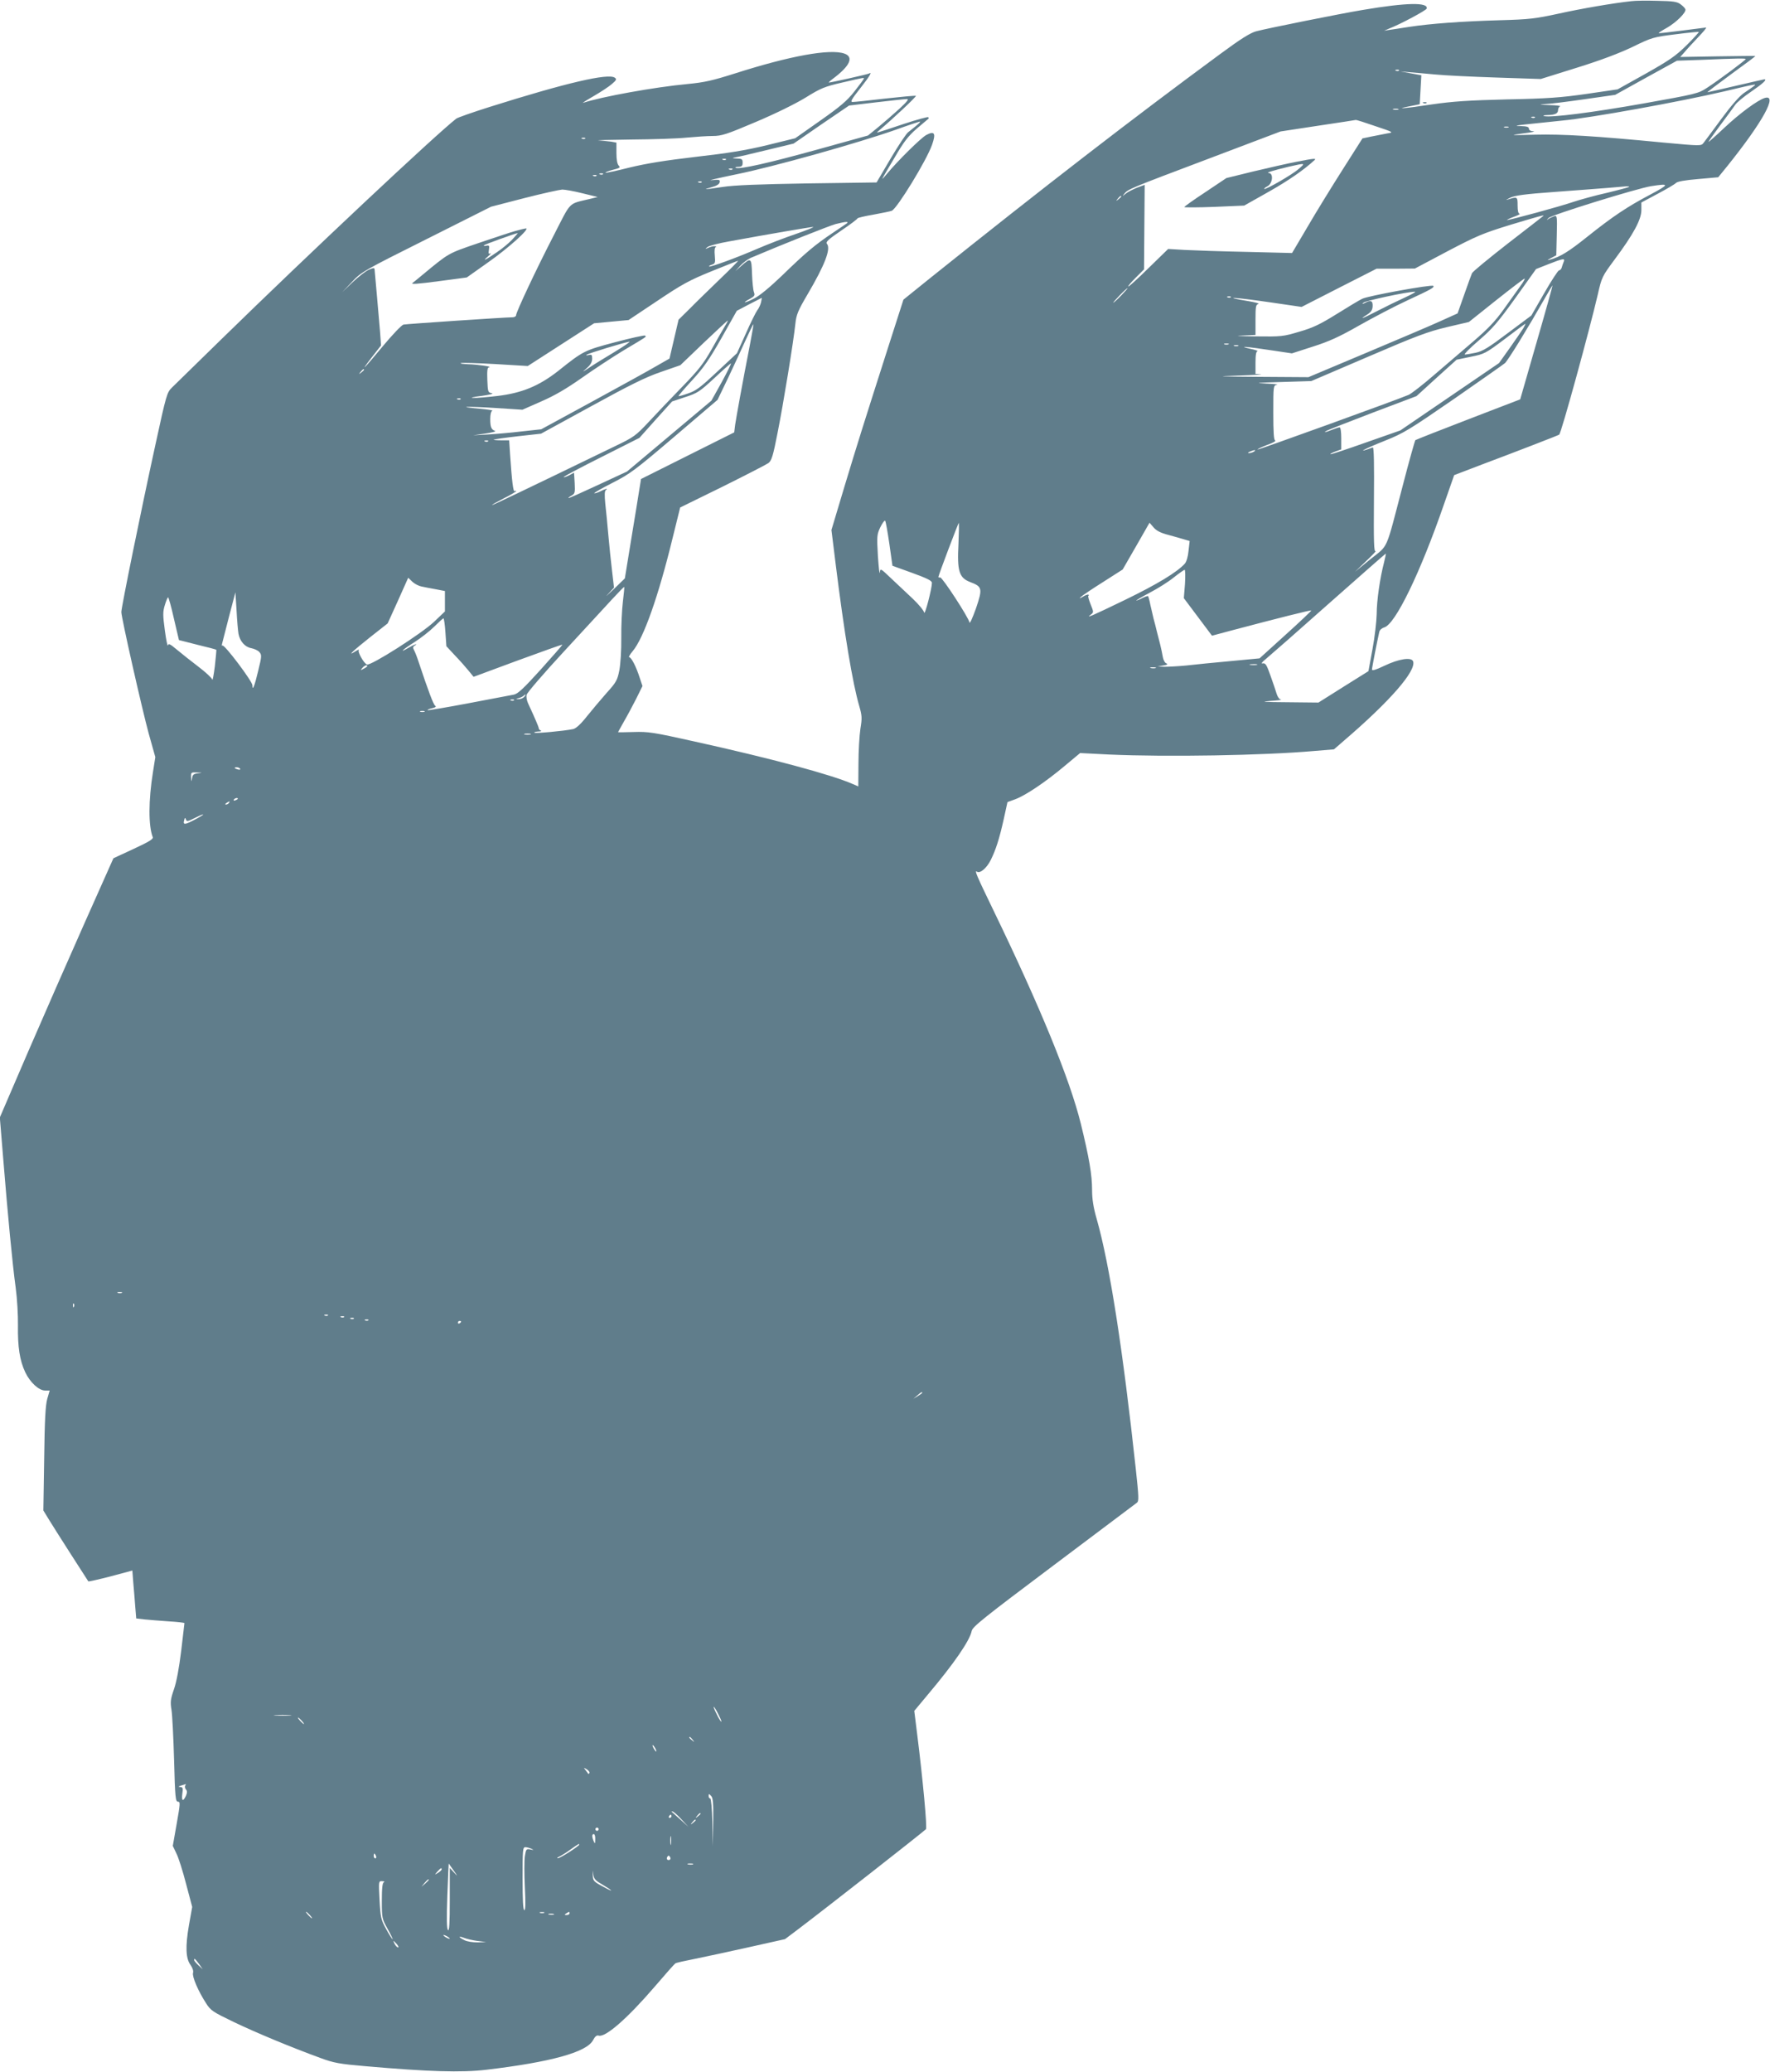 <?xml version="1.0" standalone="no"?>
<!DOCTYPE svg PUBLIC "-//W3C//DTD SVG 20010904//EN"
 "http://www.w3.org/TR/2001/REC-SVG-20010904/DTD/svg10.dtd">
<svg version="1.0" xmlns="http://www.w3.org/2000/svg"
 width="1094pt" height="1280pt" viewBox="0 0 1094 1280"
 preserveAspectRatio="xMidYMid meet">
<g transform="translate(0,1280) scale(0.1,-0.1)"
fill="#607d8b" stroke="none">
<path d="M10085 12793 c-113 -12 -316 -47 -455 -78 -139 -30 -176 -35 -360
-40 -241 -7 -428 -21 -560 -41 -52 -8 -108 -17 -125 -19 l-30 -5 30 13 c72 28
230 113 233 124 11 40 -126 37 -393 -8 -139 -23 -587 -113 -660 -132 -37 -10
-95 -46 -225 -142 -533 -392 -1089 -821 -1791 -1383 l-165 -133 -89 -277
c-161 -503 -195 -611 -276 -879 l-80 -267 26 -210 c53 -427 105 -739 146 -878
17 -59 18 -74 7 -140 -6 -40 -12 -137 -12 -215 l-1 -141 -35 15 c-129 57 -504
158 -980 263 -251 56 -284 61 -373 58 -53 -2 -97 -2 -97 -1 0 0 16 30 36 65
20 34 54 98 76 141 l39 79 -17 51 c-22 69 -52 127 -65 127 -5 0 4 17 22 38 67
80 158 336 246 697 l47 190 261 128 c143 71 271 137 284 146 20 15 29 43 57
187 36 180 99 566 110 674 6 56 16 81 75 181 107 182 146 282 120 313 -9 11 8
27 89 82 55 37 100 71 100 75 0 3 44 14 98 23 53 10 105 20 114 24 33 14 215
311 249 408 25 71 15 87 -36 60 -33 -18 -176 -159 -244 -241 -41 -49 -41 -49
48 101 57 98 84 133 138 180 38 32 70 59 72 61 2 2 2 6 -2 9 -3 3 -70 -15
-149 -41 -186 -62 -177 -60 -157 -43 84 70 237 214 230 216 -5 2 -91 -6 -191
-17 -99 -12 -189 -21 -200 -21 -16 0 -8 15 45 82 59 75 79 108 57 94 -8 -5
-236 -56 -249 -56 -3 0 7 10 23 22 108 80 133 136 73 157 -89 31 -336 -14
-674 -122 -142 -45 -191 -56 -295 -66 -205 -19 -534 -79 -645 -116 -11 -4 17
14 62 40 45 26 97 60 115 76 28 24 31 30 18 39 -40 29 -299 -31 -775 -181
-104 -33 -196 -65 -205 -72 -126 -98 -905 -829 -1450 -1361 -151 -148 -289
-283 -307 -300 -31 -30 -35 -43 -103 -356 -86 -393 -210 -1001 -210 -1031 0
-34 126 -591 169 -750 l41 -146 -14 -89 c-29 -179 -29 -336 -2 -405 5 -12 -21
-28 -118 -73 l-125 -58 -177 -397 c-97 -218 -255 -578 -351 -800 l-174 -404
21 -256 c28 -346 57 -651 77 -796 9 -66 15 -171 14 -233 -2 -133 11 -217 45
-289 30 -63 84 -113 123 -113 l28 0 -15 -52 c-11 -40 -16 -130 -19 -371 l-5
-318 38 -62 c34 -56 233 -366 240 -376 2 -2 64 12 138 31 l134 36 6 -77 c4
-42 9 -108 12 -147 l6 -72 52 -6 c28 -3 95 -8 149 -12 53 -3 97 -8 97 -11 0
-2 -9 -79 -20 -171 -13 -105 -29 -193 -45 -238 -21 -61 -23 -78 -15 -127 5
-30 12 -171 16 -311 6 -230 9 -256 24 -256 15 0 14 -12 -8 -137 l-24 -136 22
-46 c13 -25 40 -110 60 -188 l38 -143 -20 -112 c-23 -133 -20 -207 10 -247 12
-17 19 -37 15 -49 -6 -23 32 -112 80 -186 29 -46 41 -54 172 -117 138 -66 349
-154 535 -222 84 -31 117 -37 280 -51 389 -34 592 -40 745 -22 397 47 620 108
660 182 12 23 23 33 35 29 41 -13 176 104 348 304 64 75 121 139 126 142 4 4
59 16 120 28 61 12 212 45 334 72 l224 50 81 61 c172 130 743 577 790 618 9 8
-20 315 -53 578 l-19 153 85 102 c161 191 258 332 270 392 5 26 77 83 506 405
274 206 506 380 515 387 13 10 12 33 -7 210 -80 739 -162 1264 -241 1541 -21
73 -29 124 -29 180 0 95 -18 200 -70 412 -68 273 -248 714 -540 1317 -106 219
-119 250 -101 238 20 -12 60 23 85 73 31 63 52 127 80 252 l23 105 49 18 c64
24 186 106 304 205 l96 80 179 -9 c355 -16 956 -6 1270 22 l120 10 60 52 c285
244 451 434 429 492 -11 27 -88 15 -178 -28 -52 -25 -76 -32 -76 -23 0 12 32
175 45 232 3 13 16 24 30 28 68 17 223 336 370 761 l63 180 178 68 c179 67
467 178 471 182 13 9 188 648 238 863 25 110 27 114 104 218 117 157 166 248
166 306 l0 47 99 53 c55 29 106 59 114 67 9 10 56 18 138 25 l124 11 57 70
c219 273 313 444 231 420 -44 -13 -159 -98 -253 -187 -52 -49 -95 -87 -95 -84
0 3 33 49 73 103 41 54 81 110 91 124 9 15 55 53 101 84 73 50 99 75 80 75 -2
0 -82 -18 -176 -40 -95 -22 -174 -40 -176 -40 -3 0 63 50 146 111 83 60 151
111 151 113 0 1 -105 0 -232 -2 l-233 -4 25 28 c13 16 51 57 84 92 33 34 56
62 51 62 -6 -1 -73 -9 -150 -19 -77 -10 -141 -17 -143 -16 -2 2 21 17 52 34
57 33 120 95 113 114 -2 6 -15 20 -29 30 -22 17 -46 20 -145 22 -65 2 -136 1
-158 -2z m340 -272 c-68 -67 -106 -93 -253 -176 l-174 -97 -191 -28 c-161 -23
-241 -29 -492 -34 -239 -6 -333 -12 -465 -31 -171 -26 -240 -31 -135 -11 l60
12 5 89 5 90 -65 12 -65 12 55 -5 c30 -2 102 -9 160 -14 58 -6 228 -14 379
-19 l274 -9 221 69 c148 46 262 89 346 129 121 59 129 61 265 78 77 10 142 16
145 15 2 -2 -32 -39 -75 -82z m365 -86 c0 -6 -166 -130 -240 -178 -53 -35 -67
-38 -391 -96 -316 -56 -573 -89 -615 -78 -11 3 -2 5 18 6 50 1 68 10 68 31 0
10 6 21 13 23 6 3 -24 7 -68 8 -63 2 -68 3 -25 6 30 1 140 15 244 30 l189 27
191 106 191 105 145 5 c236 10 280 10 280 5z m-2143 -71 c-3 -3 -12 -4 -19 -1
-8 3 -5 6 6 6 11 1 17 -2 13 -5z m-3309 -52 c-1 -4 -28 -40 -58 -78 -44 -56
-86 -92 -210 -179 l-155 -109 -175 -43 c-133 -32 -238 -49 -440 -72 -189 -22
-306 -41 -409 -66 -79 -20 -145 -34 -148 -32 -2 3 18 11 45 18 43 11 48 14 36
26 -9 10 -14 37 -14 78 l0 64 -32 6 c-18 2 -53 6 -78 8 -25 1 65 3 200 5 135
1 290 6 345 12 55 5 127 10 161 10 54 0 85 10 264 86 121 51 247 113 309 151
95 59 118 68 226 93 143 33 138 32 133 22z m5501 -45 c-9 -7 -37 -26 -62 -43
-28 -20 -80 -80 -138 -159 -52 -70 -101 -137 -110 -148 -15 -19 -16 -19 -245
2 -423 41 -626 53 -794 49 -162 -4 -164 -4 -75 8 50 6 78 12 63 13 -18 1 -28
7 -28 16 0 11 -13 15 -47 16 -43 1 -40 3 22 10 39 4 142 15 230 24 181 17 730
117 1000 180 203 48 206 49 184 32z m-5279 -138 c-36 -33 -94 -83 -130 -113
l-65 -53 -310 -86 c-303 -84 -481 -124 -507 -114 -7 3 -1 6 15 6 22 1 27 6 27
26 0 22 -5 25 -37 26 -26 1 -30 3 -13 6 14 2 102 22 195 45 l170 41 171 118
172 117 168 20 c93 11 178 20 189 20 15 1 2 -15 -45 -59z m3083 -6 c-7 -2 -21
-2 -30 0 -10 3 -4 5 12 5 17 0 24 -2 18 -5z m844 -49 c-3 -3 -12 -4 -19 -1 -8
3 -5 6 6 6 11 1 17 -2 13 -5z m-987 -53 c114 -38 115 -39 75 -45 -22 -4 -66
-13 -97 -19 l-57 -12 -124 -195 c-68 -107 -166 -266 -217 -354 l-94 -159 -280
7 c-155 3 -327 9 -383 12 l-103 6 -119 -116 c-65 -64 -122 -116 -127 -116 -5
0 15 24 44 53 l53 53 2 261 2 261 -49 -18 c-26 -11 -58 -27 -69 -37 -21 -17
-21 -17 -8 0 22 28 37 34 517 215 l449 170 230 35 c127 19 232 35 235 36 3 1
57 -16 120 -38z m-2835 4 c-16 -14 -40 -32 -51 -41 -12 -8 -61 -82 -109 -163
l-87 -148 -427 -6 c-302 -5 -455 -11 -525 -22 -115 -17 -128 -18 -66 -1 29 8
46 18 48 30 4 16 -2 18 -50 13 -29 -3 42 13 157 37 222 45 744 191 980 274 77
28 145 50 150 51 6 0 -3 -10 -20 -24z m3658 -12 c-7 -2 -19 -2 -25 0 -7 3 -2
5 12 5 14 0 19 -2 13 -5z m-5706 -69 c-3 -3 -12 -4 -19 -1 -8 3 -5 6 6 6 11 1
17 -2 13 -5z m870 -130 c-3 -3 -12 -4 -19 -1 -8 3 -5 6 6 6 11 1 17 -2 13 -5z
m40 -60 c-3 -3 -12 -4 -19 -1 -8 3 -5 6 6 6 11 1 17 -2 13 -5z m-800 -30 c-3
-3 -12 -4 -19 -1 -8 3 -5 6 6 6 11 1 17 -2 13 -5z m-40 -10 c-3 -3 -12 -4 -19
-1 -8 3 -5 6 6 6 11 1 17 -2 13 -5z m650 -40 c-3 -3 -12 -4 -19 -1 -8 3 -5 6
6 6 11 1 17 -2 13 -5z m5863 -76 c-144 -76 -232 -135 -390 -261 -115 -92 -167
-124 -230 -141 -20 -5 -18 -3 7 10 l32 17 3 123 c3 120 2 124 -17 118 -11 -4
-27 -11 -35 -17 -12 -9 -12 -8 1 6 16 19 547 183 634 197 116 18 115 12 -5
-52z m-130 48 c0 -2 -62 -19 -137 -37 -76 -17 -169 -43 -208 -56 -78 -27 -393
-113 -410 -112 -5 0 13 9 40 19 28 10 44 19 38 19 -9 1 -13 18 -13 52 0 55 -1
56 -65 35 -11 -3 -2 2 20 13 31 14 91 22 270 35 127 9 275 21 330 25 55 5 108
9 118 10 9 0 17 -1 17 -3z m-6470 -40 l94 -23 -49 -12 c-136 -33 -112 -10
-222 -224 -109 -211 -233 -475 -233 -494 0 -7 -10 -13 -22 -13 -43 0 -653 -41
-674 -45 -12 -3 -69 -63 -129 -135 -115 -139 -150 -174 -63 -62 l53 68 -6 85
c-4 46 -13 145 -19 219 -7 74 -13 145 -14 157 -1 20 -2 21 -36 7 -19 -8 -64
-43 -100 -77 l-65 -62 60 63 c58 62 72 70 460 264 l400 201 205 53 c113 29
219 52 235 53 17 0 73 -10 125 -23z m3330 -20 c0 -2 -8 -10 -17 -17 -16 -13
-17 -12 -4 4 13 16 21 21 21 13z m2609 -120 c-2 -2 -101 -79 -219 -170 -118
-92 -218 -174 -222 -184 -4 -9 -26 -69 -48 -132 l-41 -116 -102 -46 c-56 -26
-264 -114 -461 -197 l-359 -151 -301 2 c-268 2 -282 3 -131 8 94 3 155 7 138
8 l-33 2 0 70 c0 49 4 70 13 71 6 1 -15 8 -48 15 -82 18 -18 13 140 -11 l120
-18 130 42 c101 32 164 61 285 130 85 48 220 119 300 156 145 67 168 80 159
89 -10 10 -407 -62 -440 -80 -19 -9 -90 -52 -159 -95 -100 -62 -145 -84 -229
-108 -100 -30 -110 -31 -275 -29 -94 1 -132 4 -83 5 l87 4 0 94 c0 81 2 94 18
97 9 3 -17 10 -58 17 -188 31 -84 25 140 -8 l185 -27 231 118 232 118 118 0
119 1 200 106 c181 95 218 111 390 164 183 55 213 63 204 55z m-4304 -45 c-6
-4 -46 -32 -90 -61 -106 -71 -166 -121 -310 -261 -75 -72 -141 -127 -174 -143
-58 -30 -81 -31 -26 -2 29 16 32 22 25 41 -5 12 -10 63 -12 112 -3 102 -6 104
-68 49 l-35 -31 30 33 c17 19 46 40 65 49 195 83 485 198 525 209 61 15 82 17
70 5z m-315 -66 c-69 -23 -174 -64 -235 -90 -131 -57 -296 -117 -302 -111 -3
2 5 7 17 11 20 6 22 12 18 56 -3 30 -1 50 6 53 6 2 3 5 -7 5 -10 1 -28 -4 -40
-10 -20 -9 -21 -9 -4 5 10 8 71 24 135 35 239 44 498 88 517 89 11 0 -36 -19
-105 -43z m4745 -172 c-4 -10 -10 -26 -12 -35 -3 -10 -10 -18 -17 -18 -6 -1
-47 -63 -91 -140 l-80 -139 -146 -109 c-118 -89 -155 -112 -198 -121 -29 -6
-59 -11 -67 -11 -8 0 30 39 85 86 85 73 118 111 228 264 l127 178 76 30 c91
36 105 38 95 15z m-5213 -105 c-64 -62 -149 -144 -187 -183 l-71 -70 -28 -120
-28 -120 -77 -44 c-42 -25 -220 -123 -396 -219 l-320 -174 -120 -13 c-66 -8
-160 -16 -210 -19 l-90 -5 75 11 c41 6 68 13 60 16 -23 8 -30 23 -30 74 0 28
5 48 13 51 6 2 -28 8 -76 12 -152 13 -87 16 91 5 l171 -11 118 52 c83 36 157
80 248 144 72 51 189 128 260 171 151 90 140 82 132 91 -4 3 -87 -15 -185 -41
-192 -51 -196 -53 -354 -179 -118 -92 -223 -135 -373 -153 -60 -7 -128 -13
-150 -12 -23 0 -2 6 50 12 50 7 79 14 65 17 -24 4 -25 8 -28 82 -2 57 0 77 10
78 30 3 -72 18 -127 19 -33 1 -54 4 -47 7 7 3 103 0 214 -6 l200 -12 205 132
205 132 107 10 106 10 177 118 c152 102 199 128 335 183 87 35 161 65 165 65
3 1 -46 -50 -110 -111z m4945 -45 c-19 -27 -65 -91 -103 -144 -52 -73 -98
-121 -189 -199 -66 -56 -175 -150 -243 -208 -68 -59 -138 -113 -155 -121 -72
-31 -930 -341 -934 -338 -2 3 24 15 58 28 35 12 57 25 51 27 -9 3 -12 51 -12
172 0 167 0 169 23 173 12 2 -21 6 -73 8 -71 2 -48 5 95 9 l190 6 350 150
c300 129 370 155 487 183 l137 32 168 134 c92 73 172 134 176 134 5 1 -7 -20
-26 -46z m100 -349 l-101 -351 -320 -123 c-177 -68 -324 -126 -328 -129 -3 -3
-39 -130 -78 -281 -108 -412 -86 -363 -198 -453 l-97 -79 70 67 c39 37 64 64
57 60 -10 -5 -12 58 -10 319 2 215 0 325 -7 322 -113 -42 -55 -10 76 42 115
46 149 67 425 257 164 114 307 214 316 222 9 8 49 69 90 136 78 129 77 127
153 259 27 48 50 86 51 85 1 -1 -43 -160 -99 -353z m-2567 291 c-24 -25 -46
-45 -49 -45 -3 0 15 20 39 45 24 25 46 45 49 45 3 0 -15 -20 -39 -45z m1755
-12 c-44 -20 -122 -58 -172 -84 -95 -49 -118 -57 -61 -21 23 15 31 28 32 51 1
34 -11 39 -47 20 -18 -9 -20 -9 -10 1 11 12 267 67 318 68 11 1 -16 -15 -60
-35z m-1078 1 c-3 -3 -12 -4 -19 -1 -8 3 -5 6 6 6 11 1 17 -2 13 -5z m-2903
-31 c-4 -16 -14 -38 -23 -49 -9 -12 -41 -76 -71 -144 l-55 -122 -122 -114
c-101 -95 -131 -118 -179 -134 -31 -11 -59 -19 -60 -17 -2 2 36 46 84 98 70
76 106 128 182 262 l94 167 76 40 c41 21 76 39 78 40 1 0 -1 -12 -4 -27z
m-222 -145 c-11 -18 -48 -82 -82 -143 -52 -92 -83 -131 -184 -235 -67 -69
-160 -166 -206 -216 -81 -86 -91 -94 -210 -151 -584 -283 -753 -363 -758 -363
-4 1 28 19 71 41 42 21 77 42 77 45 0 3 -4 3 -9 0 -9 -6 -17 62 -28 222 l-6
92 -50 0 c-28 0 -48 2 -46 4 2 2 69 12 149 21 l144 16 309 169 c237 130 337
180 431 212 l121 42 144 138 c80 76 147 138 149 138 2 0 -5 -15 -16 -32z m153
-118 c-45 -230 -84 -445 -91 -493 l-6 -48 -288 -144 -288 -144 -11 -68 c-6
-37 -28 -176 -50 -307 l-39 -239 -71 -69 c-39 -37 -54 -50 -33 -28 l37 40 -12
103 c-7 56 -17 156 -23 222 -6 66 -14 154 -19 195 -5 51 -4 77 3 82 20 14 -5
8 -35 -8 -17 -8 -33 -13 -36 -11 -2 3 49 32 114 65 108 55 140 79 383 286
l265 226 66 137 c36 76 85 182 109 235 24 53 45 96 47 95 1 -1 -9 -59 -22
-127z m4780 102 c-9 -15 -47 -70 -83 -121 l-67 -94 -305 -208 -305 -208 -214
-75 c-118 -42 -216 -74 -218 -72 -3 2 12 10 31 17 l36 13 0 68 c0 40 -4 68
-10 68 -6 0 -27 -7 -47 -15 -39 -16 -57 -19 -33 -6 8 5 136 55 285 112 l270
102 124 113 124 112 87 18 c85 17 91 20 211 110 68 52 125 94 127 94 2 0 -4
-12 -13 -28z m-5618 -147 c-60 -36 -130 -79 -155 -96 -47 -31 -47 -31 -14 -2
22 19 32 37 32 57 0 24 -3 27 -21 23 -12 -3 -18 -3 -14 1 7 8 241 79 265 81 8
0 -34 -28 -93 -64z m3796 48 c-7 -2 -19 -2 -25 0 -7 3 -2 5 12 5 14 0 19 -2
13 -5z m60 -10 c-7 -2 -19 -2 -25 0 -7 3 -2 5 12 5 14 0 19 -2 13 -5z m-3193
-225 l-63 -113 -261 -219 -261 -219 -179 -83 c-99 -46 -181 -83 -183 -81 -1 2
7 9 20 16 20 11 22 18 19 76 l-4 65 -30 -16 c-16 -8 -32 -14 -34 -11 -3 2 102
58 232 123 l236 119 101 113 101 112 81 27 c75 24 89 33 181 118 54 51 101 92
102 90 2 -2 -24 -55 -58 -117z m-2210 78 c0 -2 -8 -10 -17 -17 -16 -13 -17
-12 -4 4 13 16 21 21 21 13z m597 -182 c-3 -3 -12 -4 -19 -1 -8 3 -5 6 6 6 11
1 17 -2 13 -5z m170 -260 c-3 -3 -12 -4 -19 -1 -8 3 -5 6 6 6 11 1 17 -2 13
-5z m4733 -64 c-8 -5 -22 -9 -30 -9 -10 0 -8 3 5 9 27 12 43 12 25 0z m-2253
-570 l19 -135 122 -44 c93 -34 122 -48 122 -62 0 -34 -44 -204 -48 -183 -2 12
-33 50 -70 85 -37 35 -97 91 -134 126 -66 63 -67 64 -70 36 -2 -15 -7 31 -12
103 -7 124 -6 132 15 177 13 26 26 44 30 40 4 -5 15 -69 26 -143z m427 0 c-9
-167 4 -209 71 -235 77 -29 79 -40 37 -164 -21 -58 -38 -97 -40 -86 -5 30
-168 280 -181 278 -6 -2 -11 0 -11 3 0 10 123 334 126 334 2 0 1 -58 -2 -130z
m1296 56 c36 -10 80 -22 99 -28 l34 -10 -7 -61 c-3 -35 -13 -68 -23 -79 -48
-53 -172 -128 -368 -223 -213 -103 -248 -118 -212 -91 17 13 17 16 -3 65 -11
28 -17 51 -13 51 3 0 4 3 1 6 -4 3 -19 -2 -35 -12 -20 -12 -24 -13 -13 -2 8 8
70 50 137 92 l122 78 83 144 83 145 25 -29 c18 -21 44 -34 90 -46z m1335 -168
c-26 -99 -46 -240 -46 -321 -1 -45 -12 -143 -26 -217 l-25 -136 -155 -97 -154
-97 -192 2 c-148 1 -172 3 -107 8 47 3 77 7 68 8 -10 1 -21 16 -27 35 -5 17
-22 68 -38 112 -24 68 -31 80 -48 77 -13 -3 -6 7 21 29 23 19 198 172 389 342
191 169 348 307 350 307 2 0 -3 -24 -10 -52z m-1231 -136 l-7 -87 87 -116 87
-116 127 34 c283 75 483 125 487 122 1 -2 -70 -70 -159 -150 l-161 -146 -180
-17 c-99 -9 -221 -21 -272 -27 -51 -5 -112 -8 -135 -8 l-43 2 35 6 c25 4 30 8
19 13 -9 3 -19 21 -22 40 -3 18 -10 52 -16 76 -6 23 -15 60 -21 82 -5 22 -14
57 -20 78 -5 20 -14 59 -20 86 -5 27 -12 51 -14 53 -2 3 -18 -3 -35 -11 -16
-9 -34 -16 -38 -16 -4 0 33 22 82 48 50 26 117 68 150 95 33 26 63 47 67 47 4
0 5 -39 2 -88z m-4719 -15 c17 -4 56 -11 88 -17 l57 -11 0 -63 0 -63 -67 -64
c-77 -73 -391 -273 -415 -264 -20 8 -60 80 -50 90 4 5 -6 1 -22 -9 -55 -35
-14 4 92 88 l108 85 64 141 63 141 26 -25 c14 -13 40 -26 56 -29z m1245 -93
c-6 -49 -11 -150 -10 -224 1 -76 -5 -164 -12 -201 -12 -60 -19 -74 -79 -140
-36 -41 -91 -106 -123 -146 -38 -48 -66 -73 -84 -77 -59 -12 -233 -28 -239
-22 -4 3 7 6 23 7 16 0 23 3 17 6 -7 2 -13 9 -13 14 0 7 -21 57 -66 154 -8 17
-12 40 -9 53 2 12 106 133 232 269 125 136 260 281 298 323 39 42 71 75 73 74
2 -1 -2 -41 -8 -90z m-2376 -199 c9 -47 40 -82 79 -89 19 -4 42 -14 50 -24 15
-17 15 -26 -7 -115 -23 -97 -36 -129 -36 -90 0 24 -174 255 -185 245 -4 -4 -5
2 -2 13 3 11 22 86 43 168 l39 148 7 -112 c3 -61 9 -126 12 -144z m-399 93
l31 -132 114 -29 c63 -15 116 -29 117 -31 1 -1 -3 -47 -9 -101 -7 -55 -14 -92
-16 -83 -2 9 -40 45 -85 79 -45 34 -105 82 -134 106 -43 36 -52 40 -55 26 -2
-10 -11 32 -19 92 -13 97 -13 115 0 158 8 26 17 47 20 47 3 0 20 -59 36 -132z
m1678 -84 l6 -86 53 -57 c30 -31 67 -73 84 -94 l31 -38 273 101 c150 55 274
99 276 98 1 -2 -59 -71 -133 -153 -106 -117 -142 -151 -167 -156 -17 -3 -143
-27 -279 -53 -137 -26 -251 -45 -254 -43 -2 3 10 8 28 12 21 5 27 10 19 15
-11 7 -42 89 -104 275 -9 28 -21 58 -27 69 -8 14 -7 21 3 27 28 18 -3 8 -36
-12 -66 -39 -37 -11 37 35 39 25 94 68 122 96 27 27 52 50 56 50 3 0 9 -39 12
-86z m5015 -201 c-10 -2 -28 -2 -40 0 -13 2 -5 4 17 4 22 1 32 -1 23 -4z
m-5498 -8 c0 -2 -10 -10 -22 -16 -21 -11 -22 -11 -9 4 13 16 31 23 31 12z
m4873 -12 c-7 -2 -21 -2 -30 0 -10 3 -4 5 12 5 17 0 24 -2 18 -5z m-3903 -178
c-7 -8 -22 -14 -34 -14 -20 1 -20 2 -1 6 11 3 24 9 30 14 15 14 19 10 5 -6z
m-63 -21 c-3 -3 -12 -4 -19 -1 -8 3 -5 6 6 6 11 1 17 -2 13 -5z m-554 -71 c-7
-2 -19 -2 -25 0 -7 3 -2 5 12 5 14 0 19 -2 13 -5z m655 -140 c-10 -2 -26 -2
-35 0 -10 3 -2 5 17 5 19 0 27 -2 18 -5z m-1794 -212 c4 -5 -3 -7 -14 -4 -23
6 -26 13 -6 13 8 0 17 -4 20 -9z m-261 -28 c-26 -3 -33 -9 -36 -31 -4 -24 -4
-24 -6 6 -1 31 0 32 37 30 36 -1 36 -1 5 -5z m247 -157 c0 -2 -7 -7 -16 -10
-8 -3 -12 -2 -9 4 6 10 25 14 25 6z m-55 -26 c-3 -5 -12 -10 -18 -10 -7 0 -6
4 3 10 19 12 23 12 15 0z m-205 -100 c-67 -36 -80 -37 -72 -8 4 18 7 19 11 6
5 -14 11 -13 51 7 25 13 50 24 55 24 6 0 -15 -13 -45 -29z m-457 -2927 c-7 -2
-19 -2 -25 0 -7 3 -2 5 12 5 14 0 19 -2 13 -5z m-296 -85 c-3 -8 -6 -5 -6 6
-1 11 2 17 5 13 3 -3 4 -12 1 -19z m1570 -54 c-3 -3 -12 -4 -19 -1 -8 3 -5 6
6 6 11 1 17 -2 13 -5z m100 -10 c-3 -3 -12 -4 -19 -1 -8 3 -5 6 6 6 11 1 17
-2 13 -5z m60 -10 c-3 -3 -12 -4 -19 -1 -8 3 -5 6 6 6 11 1 17 -2 13 -5z m90
-10 c-3 -3 -12 -4 -19 -1 -8 3 -5 6 6 6 11 1 17 -2 13 -5z m573 -8 c0 -3 -4
-8 -10 -11 -5 -3 -10 -1 -10 4 0 6 5 11 10 11 6 0 10 -2 10 -4z m2850 -440 c0
-2 -12 -11 -27 -20 l-28 -17 24 20 c23 21 31 25 31 17z m-1241 -2031 c0 -5
-11 10 -24 35 -13 25 -24 50 -24 55 0 6 11 -10 24 -35 13 -25 24 -49 24 -55z
m-2666 38 c-23 -2 -64 -2 -90 0 -26 2 -7 3 42 3 50 0 71 -1 48 -3z m72 -33
c10 -11 16 -20 13 -20 -3 0 -13 9 -23 20 -10 11 -16 20 -13 20 3 0 13 -9 23
-20z m2416 -117 c13 -16 12 -17 -3 -4 -17 13 -22 21 -14 21 2 0 10 -8 17 -17z
m-231 -53 c6 -11 8 -20 6 -20 -3 0 -10 9 -16 20 -6 11 -8 20 -6 20 3 0 10 -9
16 -20z m-407 -153 c-3 -4 -6 -7 -7 -5 -1 2 -8 12 -16 22 -14 18 -14 18 7 6
12 -8 19 -18 16 -23z m-2498 -77 c-4 -6 -2 -17 4 -24 9 -10 8 -21 0 -40 -18
-38 -28 -32 -22 14 5 34 3 40 -13 41 -14 1 -13 3 6 9 14 4 26 8 28 9 2 1 0 -4
-3 -9z m3263 -227 l-2 -148 -3 148 c-2 86 -8 147 -13 147 -6 0 -10 7 -10 16 0
14 2 14 15 0 12 -12 15 -42 13 -163z m-198 20 l45 -48 -50 45 c-27 25 -52 46
-54 48 -2 1 0 2 5 2 6 0 30 -21 54 -47z m120 33 c0 -2 -8 -10 -17 -17 -16 -13
-17 -12 -4 4 13 16 21 21 21 13z m-180 -16 c0 -5 -5 -10 -11 -10 -5 0 -7 5 -4
10 3 6 8 10 11 10 2 0 4 -4 4 -10z m150 -24 c0 -2 -8 -10 -17 -17 -16 -13 -17
-12 -4 4 13 16 21 21 21 13z m-600 -56 c0 -5 -4 -10 -10 -10 -5 0 -10 5 -10
10 0 6 5 10 10 10 6 0 10 -4 10 -10z m-21 -62 c0 -28 -2 -30 -9 -13 -12 28
-12 45 0 45 6 0 10 -15 9 -32z m468 -30 c-2 -13 -4 -3 -4 22 0 25 2 35 4 23 2
-13 2 -33 0 -45z m-567 -3 c0 -9 -119 -85 -132 -84 -7 0 -4 4 7 9 11 5 43 24
70 44 54 38 55 38 55 31z m-295 -26 c17 -8 16 -8 -7 -4 -25 5 -27 2 -34 -42
-4 -25 -4 -111 0 -190 5 -98 4 -143 -3 -143 -8 0 -11 64 -11 195 0 179 1 195
18 194 9 0 26 -5 37 -10z m-961 -44 c3 -8 1 -15 -4 -15 -6 0 -10 7 -10 15 0 8
2 15 4 15 2 0 6 -7 10 -15z m1815 -24 c-15 -5 -22 6 -14 19 6 9 10 9 16 -1 5
-8 4 -15 -2 -18z m-1335 -66 c27 -38 27 -39 2 -12 l-26 28 0 -197 c0 -146 -3
-195 -11 -187 -8 8 -9 69 -4 213 4 110 8 200 9 198 1 -2 14 -21 30 -43z m1479
38 c-7 -2 -21 -2 -30 0 -10 3 -4 5 12 5 17 0 24 -2 18 -5z m-1553 -31 c0 -4
-10 -13 -22 -21 -23 -14 -23 -14 -4 8 20 22 26 25 26 13z m987 -90 c74 -44 83
-56 13 -18 -62 33 -65 37 -66 73 -1 35 -1 35 3 5 3 -27 13 -39 50 -60z m-1067
25 c0 -2 -10 -12 -22 -23 l-23 -19 19 23 c18 21 26 27 26 19z m-277 -14 c-9
-3 -13 -36 -13 -115 0 -107 1 -111 36 -174 20 -35 33 -64 31 -64 -3 0 -21 28
-40 63 -32 58 -35 70 -41 180 -6 117 -6 117 16 116 13 0 17 -3 11 -6z m-458
-203 c10 -11 16 -20 13 -20 -3 0 -13 9 -23 20 -10 11 -16 20 -13 20 3 0 13 -9
23 -20z m1448 13 c-7 -2 -19 -2 -25 0 -7 3 -2 5 12 5 14 0 19 -2 13 -5z m157
-3 c0 -5 -8 -10 -17 -10 -15 0 -16 2 -3 10 19 12 20 12 20 0z m-97 -7 c-7 -2
-21 -2 -30 0 -10 3 -4 5 12 5 17 0 24 -2 18 -5z m-643 -149 c0 -2 -9 0 -20 6
-11 6 -20 13 -20 16 0 2 9 0 20 -6 11 -6 20 -13 20 -16z m170 -14 l55 -7 -53
-2 c-30 0 -66 5 -82 14 -38 19 -39 28 -2 14 15 -6 52 -15 82 -19z m-497 -20
c9 -11 13 -20 7 -20 -5 0 -14 9 -20 20 -6 11 -9 20 -8 20 2 0 11 -9 21 -20z
m-1223 -122 l23 -33 -26 24 c-15 14 -27 28 -27 33 0 14 5 9 30 -24z"/>
<path d="M8798 12163 c7 -3 16 -2 19 1 4 3 -2 6 -13 5 -11 0 -14 -3 -6 -6z"/>
<path d="M8010 11800 c-52 -10 -170 -37 -263 -59 l-167 -41 -130 -87 c-72 -47
-130 -89 -130 -92 0 -3 83 -3 185 1 l185 8 149 84 c123 69 221 137 286 197 12
12 -2 11 -115 -11z m15 -45 c-38 -34 -204 -129 -211 -122 -2 2 7 10 21 17 31
17 37 79 8 81 -23 1 22 15 122 39 106 24 106 24 60 -15z"/>
<path d="M3185 11373 c-27 -7 -131 -42 -229 -75 -190 -65 -179 -59 -346 -197
-30 -25 -57 -47 -59 -48 -16 -11 25 -8 169 11 l165 22 130 92 c126 88 265 213
235 211 -8 -1 -37 -8 -65 -16z m-20 -54 c-22 -23 -65 -58 -95 -78 -73 -50 -92
-58 -55 -26 17 15 24 24 16 20 -11 -6 -13 -1 -9 22 4 26 1 29 -16 25 -12 -3
-18 -1 -14 3 6 6 192 73 208 75 2 0 -14 -18 -35 -41z"/>
</g>
</svg>
